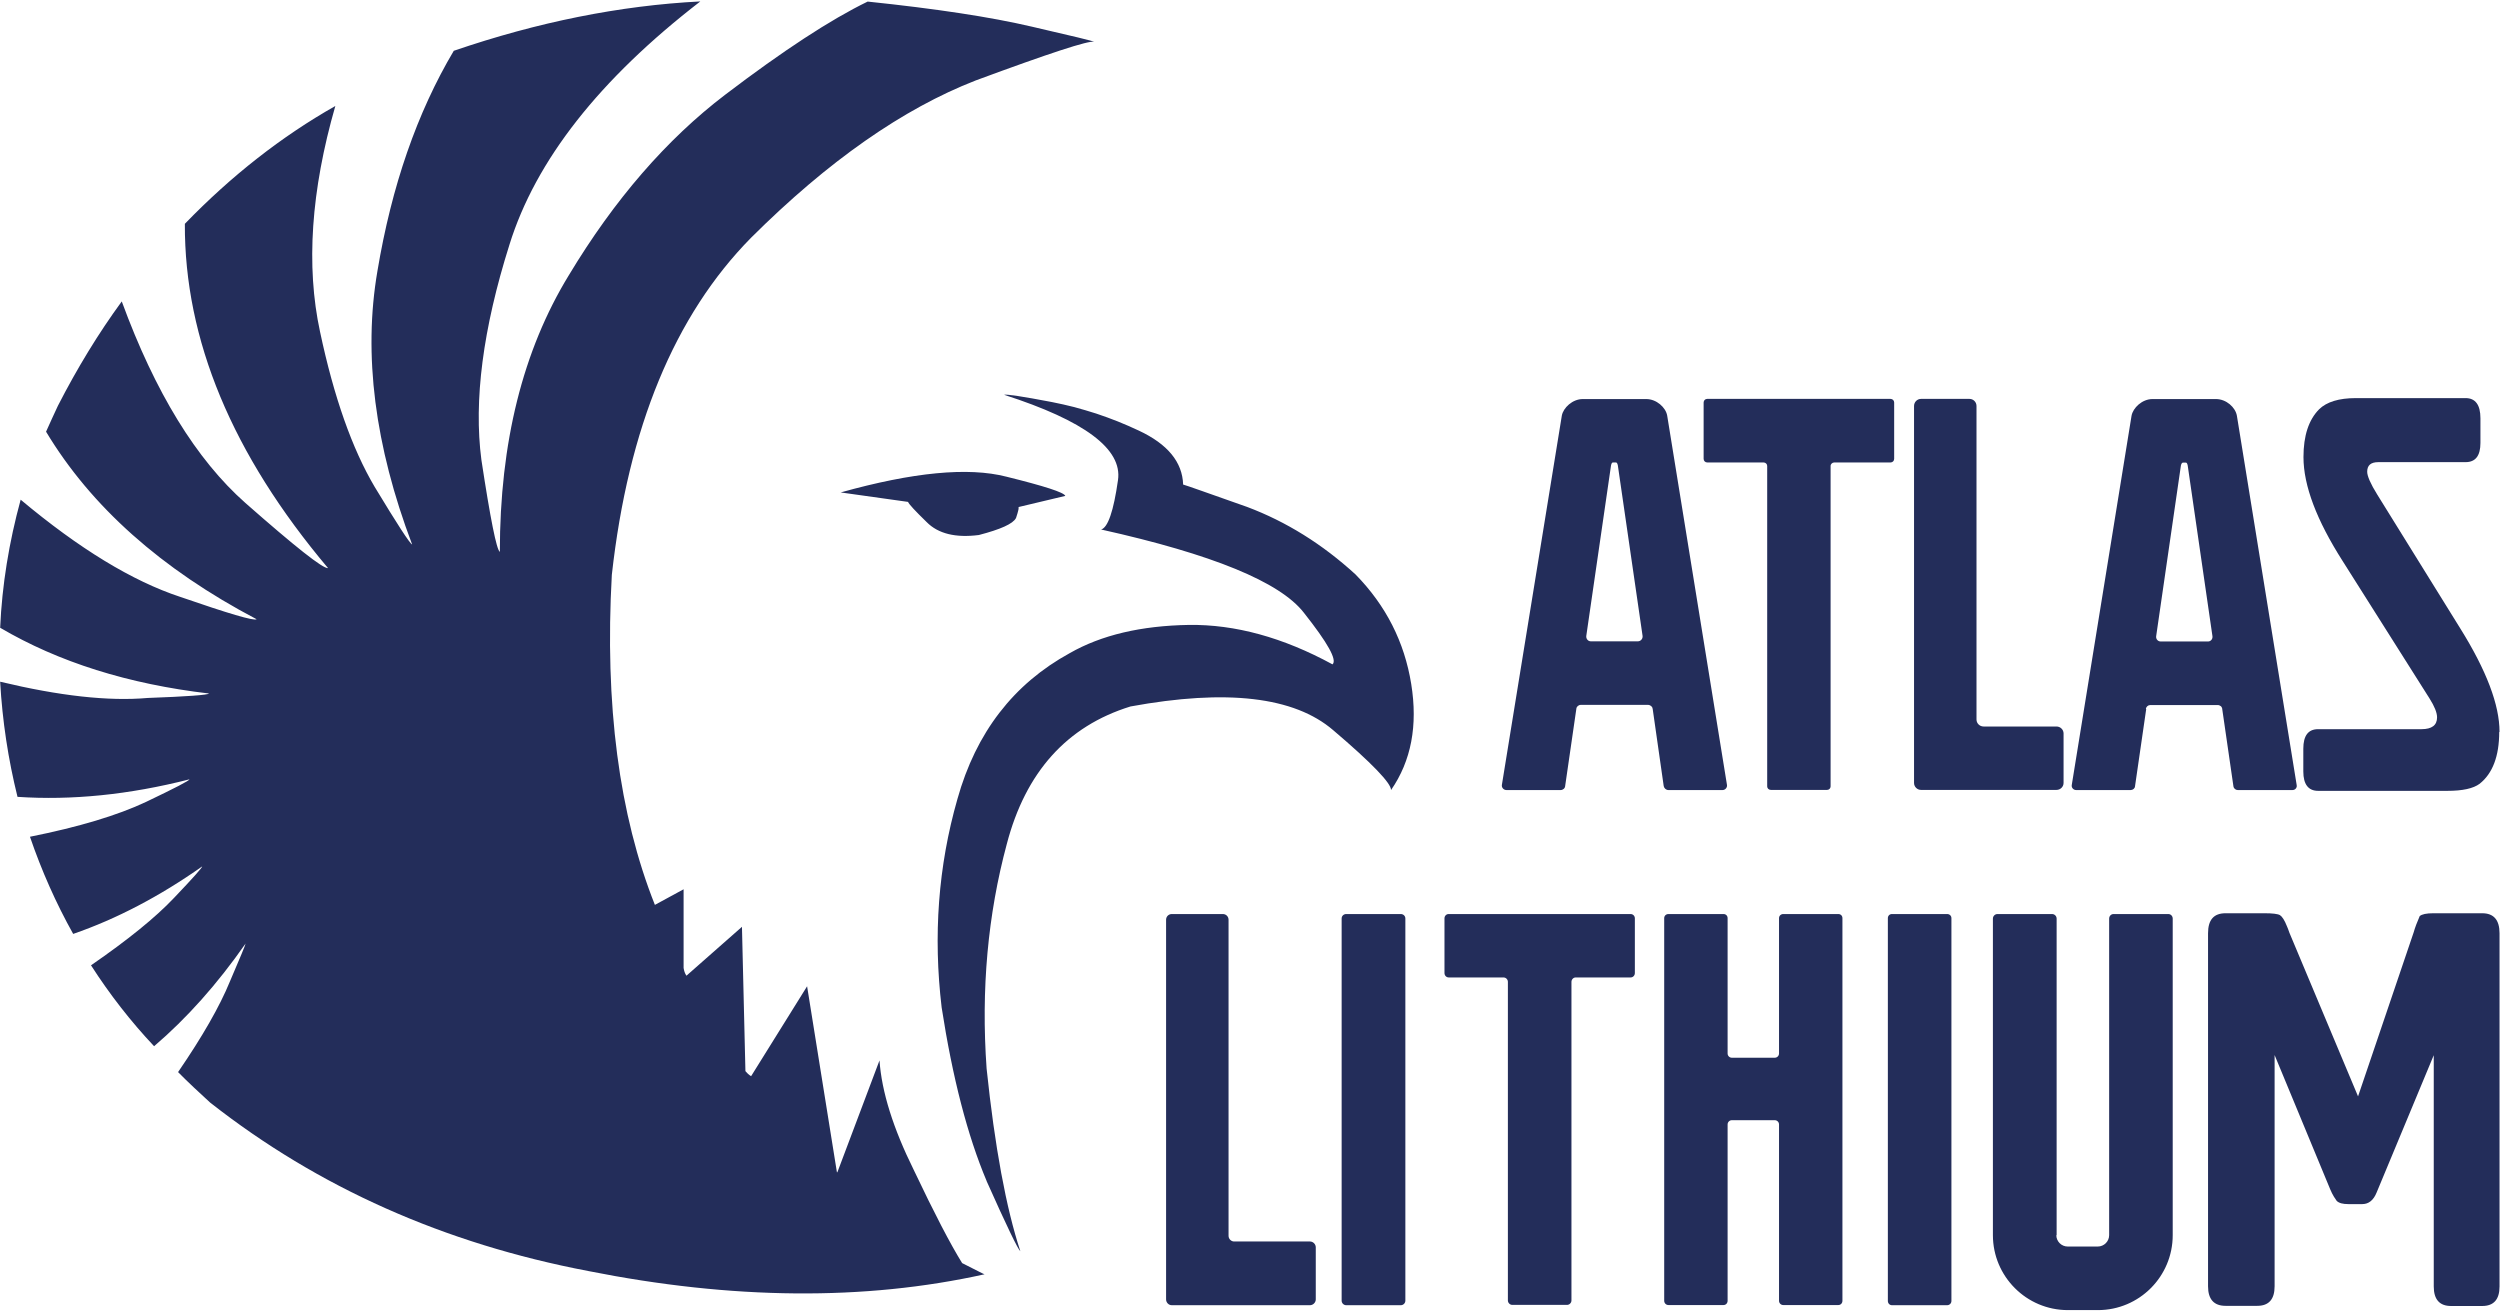 <svg version="1.2" xmlns="http://www.w3.org/2000/svg" viewBox="0 0 1585 831" width="1585" height="831">
	<title>sdsfsdf-svg</title>
	<style>
		.s0 { fill: #232d5a } 
	</style>
	<path id="Layer" fill-rule="evenodd" class="s0" d="m625.5 748.7c-12.1-28.7-21.6-65.4-28.5-110-5.4-45.5-2.2-89.5 10-132.1 11.8-42.2 35.6-73 71.2-92.5 20.1-11.5 45.3-17.4 75.5-17.9 29.3-0.4 59.7 7.9 91.1 25 3.1-2.7-3-13.6-18.2-32.8-15.2-19.5-58-37-128.5-52.7 4.3-1.2 7.9-11.6 10.7-31.3 2.9-19.7-21.2-37.7-72.2-54.1 1.4-0.5 11.5 1 30.3 4.6q7.1 1.4 14.2 3.2 7 1.9 13.9 4.1 6.9 2.3 13.7 5 6.7 2.7 13.3 5.8 27.4 12.8 28.1 34.2c2.2 0.6 15.7 5.4 40.6 14.2 24.7 9.3 47.6 23.5 68.7 42.8 19.3 19.7 31 42.8 35.3 69.4q6.4 39.6-12.8 67.3c0.2-4.2-12-17-36.7-38-24.7-21.2-67.5-26.2-128.5-15-40.4 12.5-66.5 41.7-78.4 87.2-12 44.6-16.4 92.1-12.8 142.4q7.8 74.5 21.4 115.8c-1.4-1-8.6-15.8-21.4-44.5zm-492.9-309c-51.3-6-95.4-19.9-132.5-41.7 1.2-27.1 5.6-54.1 13-81.2 37 31 70.8 51.6 101.1 61.6 30.7 10.6 46.8 15.4 48.5 14.2-60.5-31.8-105-71.5-133.5-118.9 2.3-5.3 4.9-10.7 7.5-16.4 12.3-24 25.8-46.1 40.5-66.2q31.7 86.5 78.4 127.8c31.6 27.8 49 41.6 52.4 41.3-60.8-72.1-91.1-144.9-90.8-218.3 29.6-30.6 61.5-55.5 95.4-74.7-15.4 53.6-18.7 101.4-9.7 143.1 8.8 41.5 20.4 74.3 34.6 98.3q21.7 35.9 23.8 36.6c-23.7-62.6-31.1-120.5-22-173.4q13.5-80.8 48.4-139.6c53.2-18.2 105.3-28.7 156.3-31.3-64 49.4-104.4 100.8-121 154.2-16.9 53.5-22.7 98.9-17.8 136.4 5.7 37.5 9.6 57 11.7 58.4 0-69.3 14.6-127.8 43.8-175.5 28.9-48 62-86.1 99-114.3 36.8-28 66.9-47.7 90.4-59.1 43 4.5 77.6 9.7 104.1 15.9 25.7 5.9 38.8 9.1 39.5 9.6-3.3-1-28.3 7.2-75.1 24.5-46 17.9-93.6 51.1-142.4 99.7-48.5 49.2-77.9 120.4-88.3 213.7-4.6 82.4 4.6 152.2 27.3 209.3l18.2-9.9v49.9c0.3 1.8 0.8 3.5 1.8 4.9l35.2-31 2.2 91.5c1 1.2 2.1 2.3 3.6 3.2l35.5-57 18.9 117.9h0.3l26.7-70.9c1.4 20 8.7 43.1 21.7 69.4 13.1 27.6 23.3 47.2 30.7 59.1 9.3 4.7 13.9 7.1 14.2 7.1-76.2 16.9-160 16.1-251.4-2.1-91.1-17.4-171-52.9-239.6-106.8-7.1-6.5-14-12.9-20.3-19.3 15.5-22.6 26.4-41.7 32.8-57.3 6.6-15.4 10-23.5 10-24.2-18 25.8-37.4 47.5-58 65.1-14.8-15.7-28.1-32.8-40-51.3 23.2-16 40.8-30.2 52.7-42.8 11.9-12.5 17.8-19.1 17.8-19.9-27 19-54.3 33.3-81.8 42.8-10.9-19.5-20-40-27.4-61.6 31-6.2 55.6-13.6 73.6-22.1 18.4-8.8 27.5-13.5 27.5-14.3-38.4 9.8-74.8 13.4-109 11.1-5.9-23.8-9.6-48.1-11-73 37.5 9 68.7 12.5 93.6 10.3 25-0.9 37.9-1.9 38.9-2.8zm511.5-111.2c-1.9 3.6-9.7 7.1-23.5 10.7-14.7 1.9-25.8-0.8-33.1-8.2-7.3-7.1-11.3-11.4-11.8-12.8l-42.7-6c45.8-12.8 80.8-16.2 105-10 24.2 6 36.7 10 37.4 12.2l-29.8 7.1c0.6-0.1 0.1 2.3-1.5 7.1zm1.4-7l0.1-0.1q0 0-0.1 0.1zm353.9 127.9l-7.1 49c-0.1 1.4-1.4 2.5-2.9 2.5h-34.3c-1.8 0-3.2-1.6-2.9-3.3l38-234.1c0.9-4.9 6.7-10.5 13.3-10.5h40.2c6.5 0 12.4 5.3 13.3 10.5l37.9 234.1c0.3 1.7-1.1 3.3-2.8 3.3h-34.3c-1.5 0-2.7-1.1-3-2.5l-7-49q-0.1-0.5-0.3-1-0.3-0.4-0.7-0.8-0.4-0.3-0.9-0.5-0.5-0.2-1-0.2h-42.7c-1.4 0-2.7 1.1-2.8 2.5zm26.3-154.4c-0.3-1.2-0.6-1.8-1.2-1.8h-1.9c-0.6 0-0.9 0.6-1.2 1.8l-15.7 108.2c-0.2 1.8 1.1 3.4 2.9 3.4h29.8c1.8 0 3.2-1.6 3-3.4zm56.6-42.1h116.3c1.3 0 2.3 1 2.3 2.3v35.7c0 1.3-1 2.3-2.3 2.3h-35.7c-1.2 0-2.3 1-2.3 2.2v203.2c0 1.2-1 2.2-2.2 2.2h-35.7c-1.3 0-2.3-1-2.3-2.2v-203.2c0-1.2-1-2.2-2.3-2.2h-35.7c-1.3 0-2.3-1-2.3-2.3v-35.7c0-1.3 1-2.3 2.2-2.3zm175.3 207.7h46.2c2.5 0 4.5 2 4.5 4.4v31.4c0 2.4-2 4.4-4.5 4.4h-85.9c-2.4 0-4.4-2-4.4-4.4v-239c0-2.5 2-4.5 4.4-4.5h30.8c2.4 0 4.4 2 4.4 4.5v198.8c0 2.4 2 4.4 4.5 4.4zm103.1-11.1l-7.1 49c-0.1 1.4-1.4 2.4-2.8 2.4h-34.5c-1.8 0-3.1-1.6-2.8-3.2l37.9-234.1c0.9-5 6.7-10.6 13.3-10.6h40.2c6.6 0 12.4 5.3 13.3 10.6l37.9 234.1q0.1 0.6 0 1.2-0.2 0.6-0.6 1.1-0.4 0.4-1 0.7-0.6 0.2-1.2 0.2h-34.5c-1.4 0-2.6-1-2.8-2.4l-7.1-49q0-0.6-0.3-1-0.2-0.5-0.6-0.8-0.4-0.3-0.9-0.5-0.5-0.2-1-0.2h-42.8c-1.4 0-2.6 1-2.8 2.5zm26.3-154.4c-0.3-1.2-0.5-1.8-1.2-1.8h-1.8c-0.6 0-1 0.6-1.3 1.8l-15.7 108.3c-0.2 1.8 1.1 3.3 2.9 3.3h30c1.7 0 3-1.5 2.8-3.3z"/>
	<path id="Layer" class="s0" d="m782.6 787.1h47.9c2 0 3.7 1.7 3.7 3.7v33c0 2-1.7 3.7-3.7 3.7h-87.6c-2 0-3.6-1.7-3.6-3.7v-240.7c0-2 1.6-3.6 3.6-3.6h32.4c2 0 3.6 1.6 3.6 3.6v200.4c0 2 1.7 3.7 3.7 3.6zm105.5 40.4h-34.6c-1.6 0-2.9-1.3-2.9-2.9v-242.3c0-1.6 1.3-2.8 2.9-2.8h34.6c1.6 0 2.9 1.2 2.9 2.8v242.3c0 1.6-1.3 2.9-2.9 2.9zm30.3-248h115.4c1.5 0 2.7 1.2 2.7 2.7v34.7c0 1.6-1.2 2.8-2.7 2.8h-34.8c-1.5 0-2.7 1.3-2.7 2.8v202c0 1.5-1.3 2.8-2.8 2.8h-34.7c-1.5 0-2.8-1.3-2.8-2.8v-202c0-1.5-1.2-2.8-2.8-2.8h-34.7c-1.5 0-2.7-1.2-2.7-2.8v-34.7c0-1.5 1.2-2.7 2.6-2.7zm179.6 91.1h27.2c1.5 0 2.7-1.2 2.7-2.7v-85.8c0-1.5 1.2-2.6 2.7-2.6h34.9c1.5 0 2.6 1.1 2.6 2.6v242.6c0 1.5-1.1 2.7-2.6 2.7h-34.9c-1.5 0-2.7-1.2-2.7-2.7v-111.8c0-1.5-1.2-2.7-2.7-2.7h-27.2c-1.5 0-2.7 1.2-2.7 2.7v111.8c0 1.5-1.1 2.7-2.6 2.7h-34.9c-1.5 0-2.7-1.2-2.7-2.7v-242.6c0-1.5 1.2-2.6 2.7-2.6h34.9c1.5 0 2.6 1.1 2.6 2.6v85.8c0 1.5 1.2 2.7 2.7 2.7zm136.5 156.9h-35c-1.5 0-2.6-1.2-2.6-2.7v-242.7c0-1.5 1.1-2.6 2.6-2.6h35c1.5 0 2.7 1.1 2.7 2.6v242.7c0 1.5-1.2 2.7-2.7 2.7zm69.2-44.4c0 3.9 3.2 7.2 7.2 7.2h19.1c3.9 0 7.2-3.2 7.2-7.2v-200.7c0-1.6 1.2-2.9 2.8-2.9h34.7c1.6 0 2.8 1.3 2.8 2.9v200.7c0 26.2-21.2 47.5-47.4 47.5h-19.1c-26.2 0-47.5-21.3-47.5-47.5v-200.7c0-1.6 1.3-2.9 2.9-2.9h34.6c1.6 0 2.9 1.3 2.9 2.9v200.7zm280.8-319c0 15.3-4.2 26.3-12.4 32.8-4 3-10.8 4.5-20.5 4.5h-81.9c-6.2 0-9.4-4.1-9.4-12.3v-14.4c0-8.3 3.1-12.4 9.4-12.4h65.5c6.6 0 9.9-2.5 9.9-7.5q0-4.4-4.8-12l-55-87c-16.6-26-24.9-48-24.9-66 0-13.6 3.3-23.6 9.9-30.3 4.8-4.7 12.6-7.1 23.3-7.1h69.6c6.2 0 9.4 4.3 9.4 12.8v15.6c0 8.1-3.1 12.2-9.4 12.2h-55.3c-4.8 0-7.1 2-7.1 6.1 0 2.7 2.1 7.6 6.4 14.5l52.6 84.8c16.6 26.6 24.9 48.5 24.9 65.6zm0.2 351.5c0 8.3-3.7 12.4-11 12.4h-19.7c-7.3 0-11-4.1-11-12.4v-146.6l-36.2 87c-2 5-5.1 7.4-9.1 7.4h-8.9c-3.4 0-5.8-0.6-7.3-2q-0.5-0.7-1.8-2.7c-0.8-1.4-1.7-3-2.4-4.8l-35.2-85v146.6c0 8.3-3.7 12.4-11 12.4h-20.1c-7.3 0-11.1-4.1-11.1-12.4v-223.8c0-8.6 3.7-12.7 11.1-12.7h24.8c5 0 8.3 0.4 9.7 1.2 1.4 0.9 2.9 3.2 4.4 7 0.4 1 1 2.3 1.6 4.2l43.5 103.7 35.3-104.1c0.8-2.9 2.1-6.3 3.8-10.2 1.4-1.2 4.3-1.8 8.6-1.8h31c7.3 0 11 4.2 11 12.7 0 0 0 223.8 0 223.9z"/>
</svg>